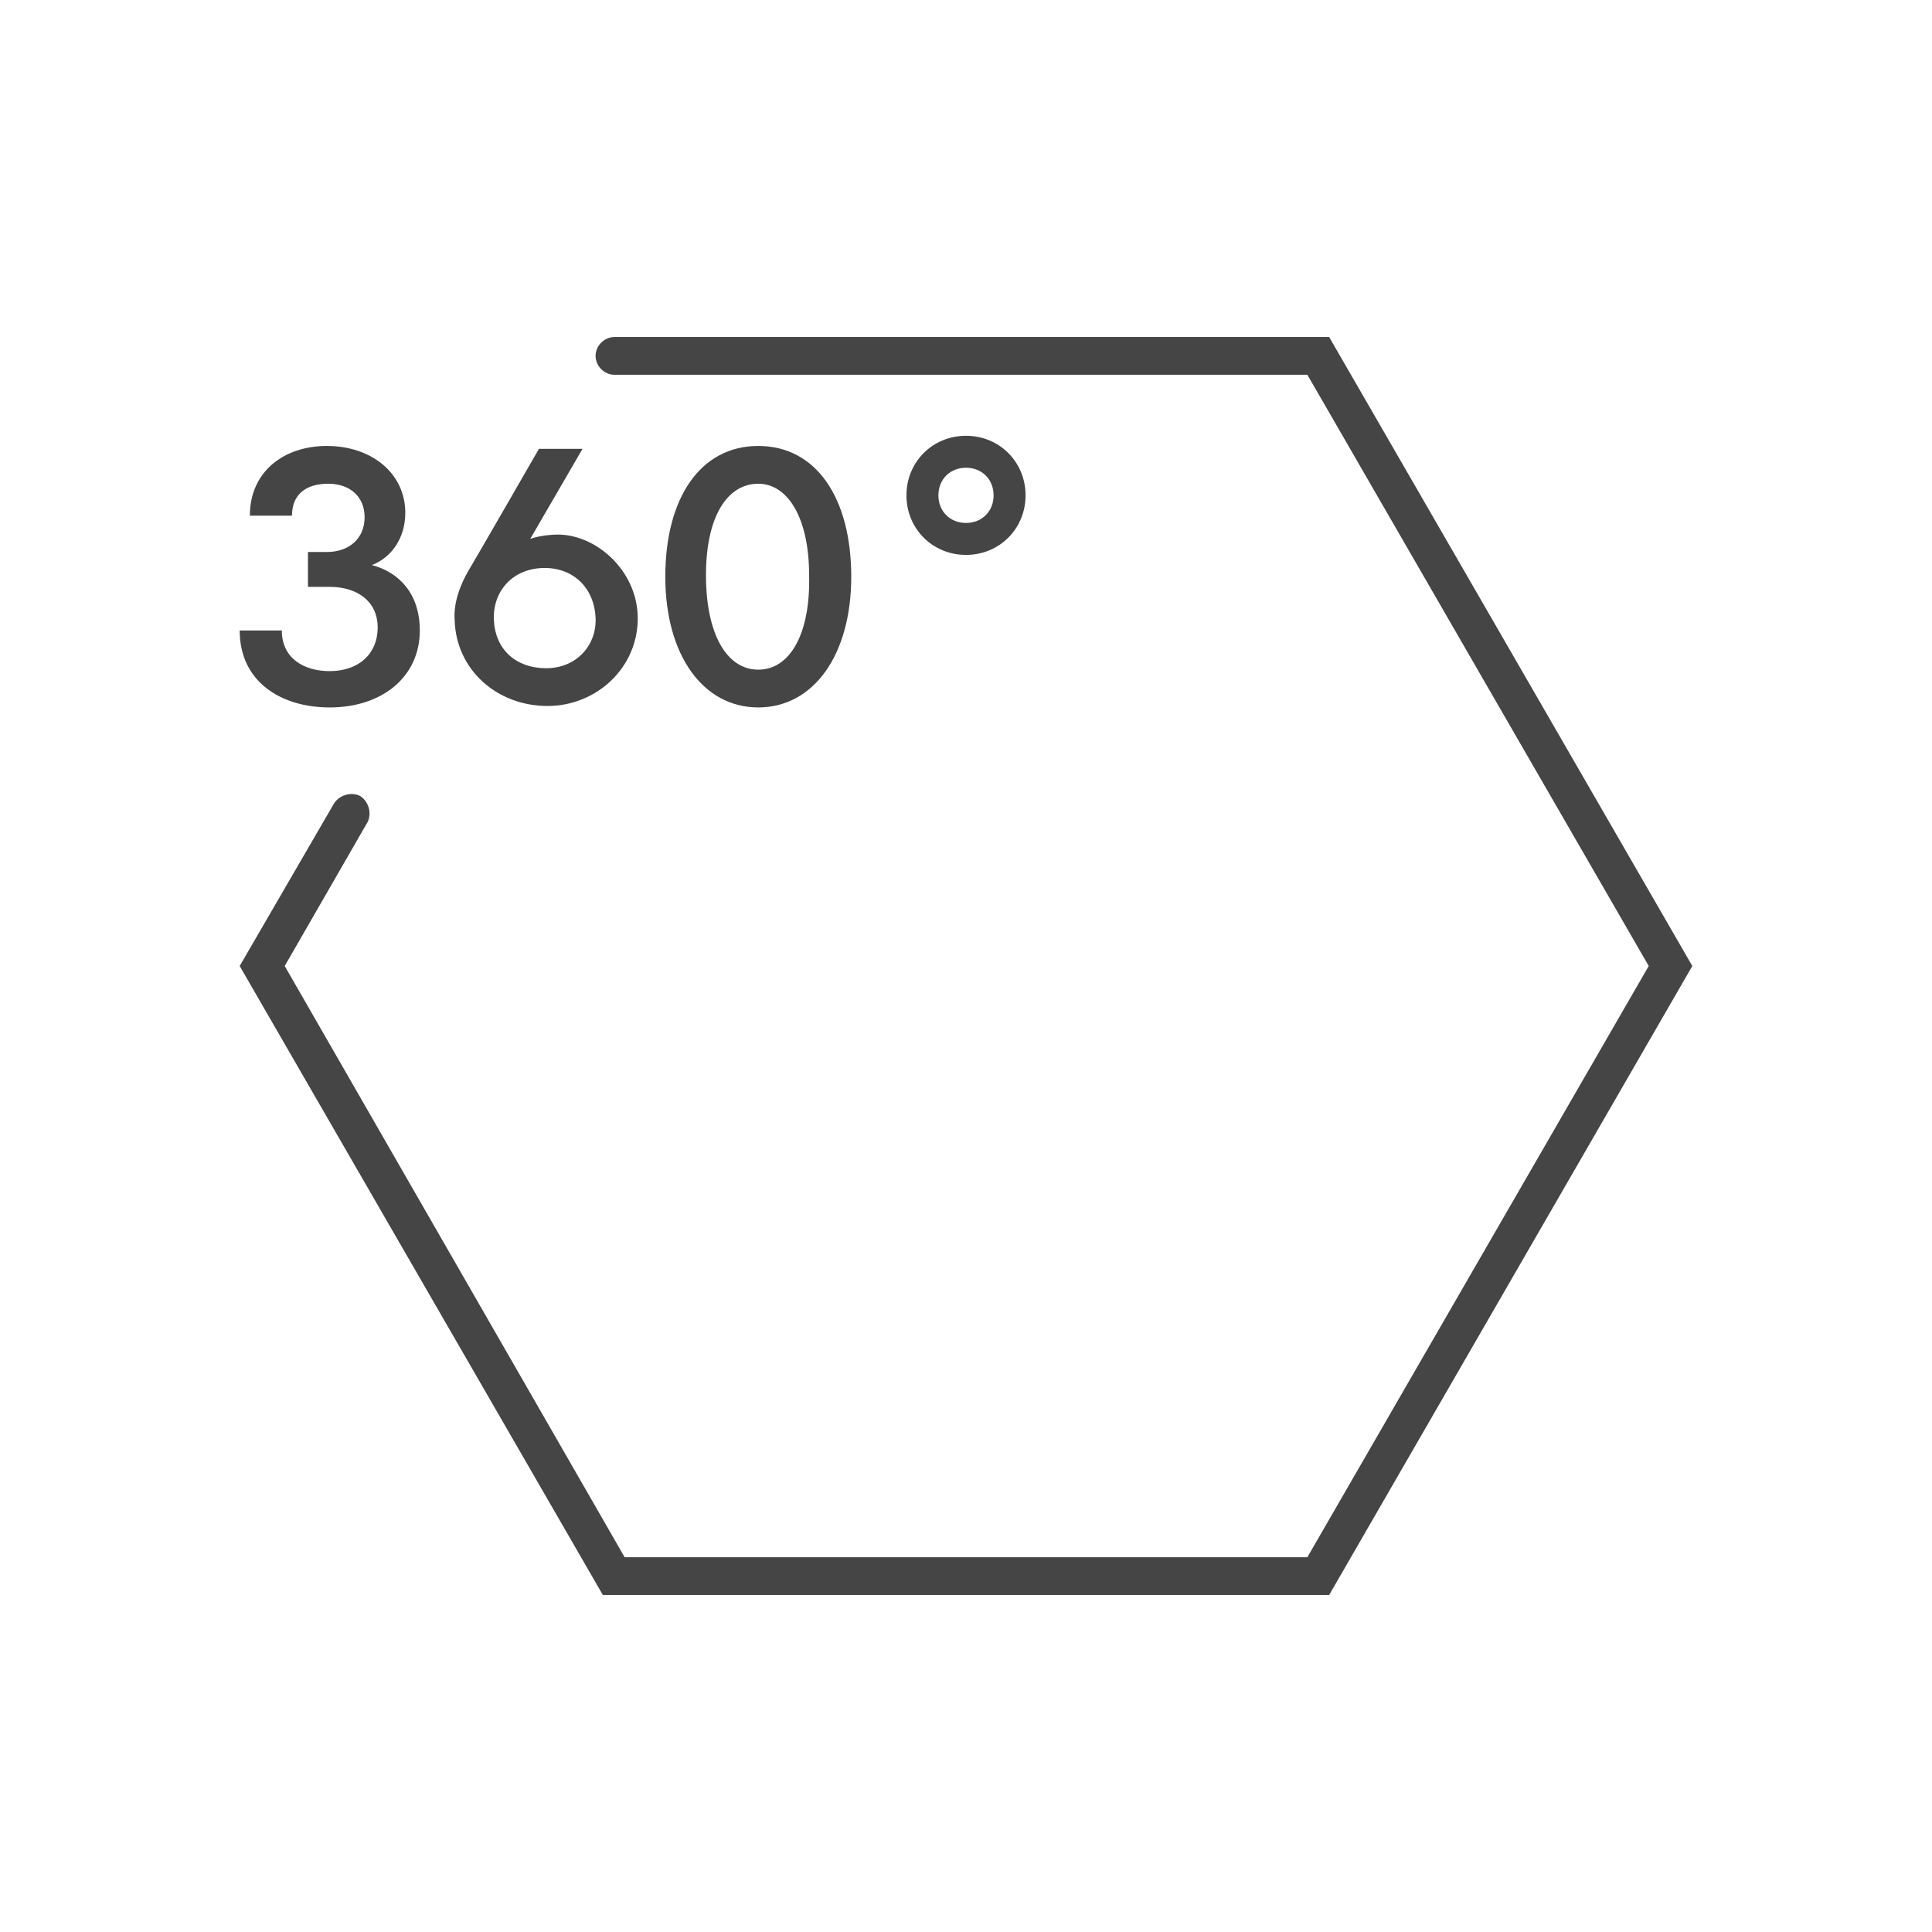 <?xml version="1.0" encoding="utf-8"?>
<!-- Generator: Adobe Illustrator 22.0.1, SVG Export Plug-In . SVG Version: 6.00 Build 0)  -->
<!DOCTYPE svg PUBLIC "-//W3C//DTD SVG 1.1//EN" "http://www.w3.org/Graphics/SVG/1.1/DTD/svg11.dtd">
<svg version="1.1" id="logot" xmlns="http://www.w3.org/2000/svg" xmlns:xlink="http://www.w3.org/1999/xlink" x="0px" y="0px"
	 viewBox="0 0 133 133" style="enable-background:new 0 0 133 133;" xml:space="preserve">
<style type="text/css">
	.st0{fill:#454545;}
</style>
<g>
	<path class="st0" d="M91.5,109.8h-50l-25-43.3L23,55.3c0.4-0.6,1.2-0.8,1.8-0.5c0.6,0.4,0.8,1.2,0.5,1.8l-5.7,9.9L43,107.2h47
		l23.5-40.7L90,25.8H42.3c-0.7,0-1.3-0.6-1.3-1.3s0.6-1.3,1.3-1.3h49.2l25,43.3L91.5,109.8z"/>
	<g>
		<g>
			<path class="st0" d="M25.6,38.9c1.3-0.5,2.3-1.8,2.3-3.6c0-2.7-2.3-4.6-5.4-4.6c-3,0-5.3,1.8-5.3,4.8h2.9c0-1.5,1-2.2,2.5-2.2
				c1.5,0,2.5,0.9,2.5,2.3c0,1.5-1.1,2.4-2.6,2.4h-1.3v2.4h1.5c1.9,0,3.3,1,3.3,2.8c0,1.8-1.3,3-3.3,3c-1.8,0-3.3-0.9-3.3-2.8
				l-2.9,0c0,3.5,2.8,5.3,6.2,5.3c3.6,0,6.2-2.1,6.2-5.3C28.9,40.9,27.5,39.4,25.6,38.9z"/>
			<g>
				<path class="st0" d="M38.4,36.8c-0.5,0-1.4,0.1-1.9,0.3l3.6-6.2h-0.5h-1h-1.5c0,0-4.2,7.3-4.8,8.3c-0.6,1-1.1,2.3-1,3.5
					c0.1,3.4,2.9,5.9,6.4,5.9c3.4,0,6.3-2.7,6.2-6.2C43.8,39.2,41,36.8,38.4,36.8z M37.6,46c-2.1,0-3.5-1.3-3.6-3.3
					c-0.1-2,1.3-3.6,3.5-3.6c2,0,3.4,1.4,3.5,3.4C41.1,44.4,39.7,46,37.6,46z"/>
			</g>
			<g>
				<path class="st0" d="M52.2,30.7c-4,0-6.4,3.6-6.4,9s2.6,9,6.4,9c3.8,0,6.4-3.6,6.4-9S56.2,30.7,52.2,30.7z M52.2,46.1
					c-2.2,0-3.6-2.5-3.6-6.5c0-4.1,1.5-6.3,3.6-6.3c2,0,3.5,2.3,3.5,6.3C55.8,43.6,54.4,46.1,52.2,46.1z"/>
			</g>
		</g>
		<g>
			<path class="st0" d="M62.4,34.1c0-2.3,1.8-4.1,4.1-4.1s4.1,1.8,4.1,4.1s-1.8,4.1-4.1,4.1S62.4,36.4,62.4,34.1z M68.4,34.1
				c0-1.1-0.8-1.9-1.9-1.9c-1.1,0-1.9,0.8-1.9,1.9s0.8,1.9,1.9,1.9C67.6,36,68.4,35.2,68.4,34.1z"/>
		</g>
	</g>
</g>
</svg>
